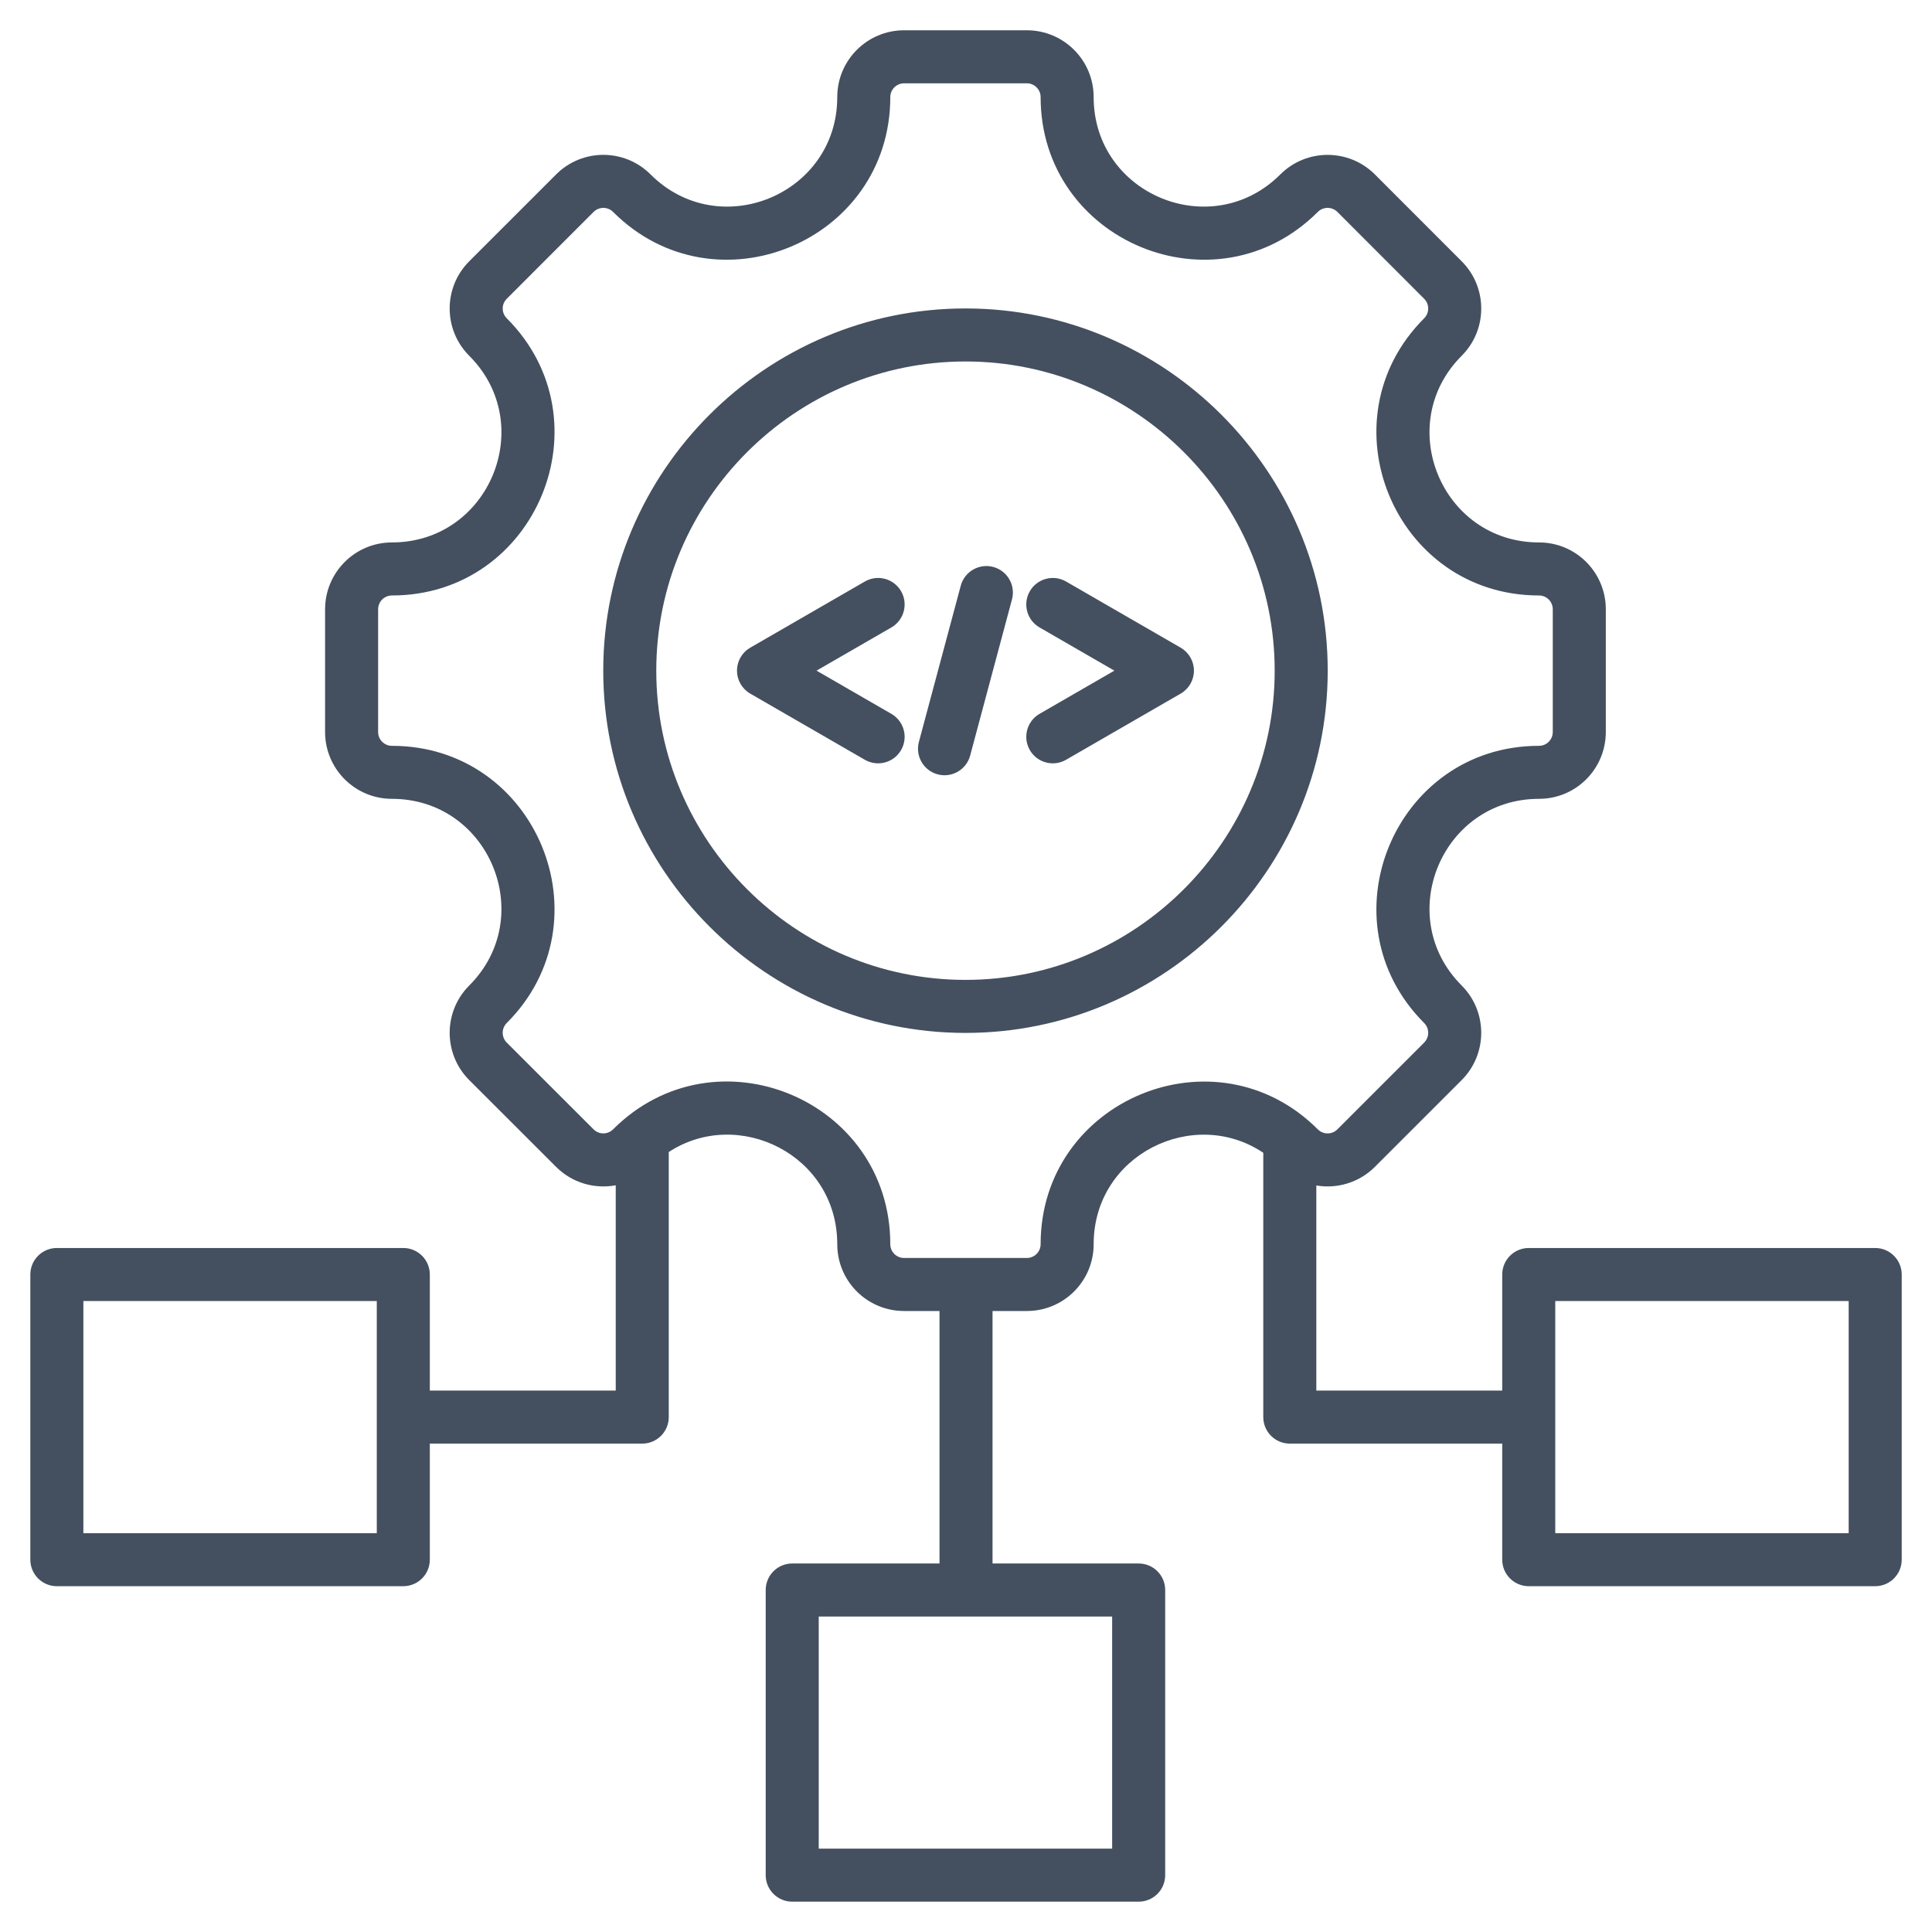 <svg width="80" height="80" viewBox="0 0 80 80" fill="none" xmlns="http://www.w3.org/2000/svg">
<path fill-rule="evenodd" clip-rule="evenodd" d="M17.798 59.777V64.583C17.798 65.189 17.306 65.681 16.7 65.681H2.354C1.747 65.681 1.256 65.189 1.256 64.583V52.775C1.256 52.169 1.747 51.677 2.354 51.677H16.7C17.306 51.677 17.798 52.169 17.798 52.775V57.581H25.496V49.08C24.628 49.242 23.698 48.988 23.027 48.318L19.43 44.724C18.35 43.644 18.35 41.888 19.43 40.808C22.279 37.959 20.259 33.078 16.229 33.078C14.701 33.078 13.461 31.839 13.461 30.311V25.229C13.461 23.701 14.701 22.461 16.229 22.461C20.259 22.461 22.279 17.581 19.43 14.732C18.35 13.652 18.35 11.899 19.43 10.819L23.027 7.223C24.107 6.142 25.859 6.142 26.939 7.223C29.788 10.071 34.669 8.051 34.669 4.021C34.669 2.493 35.908 1.254 37.436 1.254H42.519C44.047 1.254 45.286 2.493 45.286 4.021C45.286 8.051 50.167 10.071 53.015 7.223C54.095 6.143 55.851 6.143 56.931 7.223L60.525 10.819C61.605 11.899 61.605 13.652 60.525 14.732C57.676 17.581 59.698 22.461 63.726 22.461C65.259 22.461 66.493 23.701 66.493 25.229V30.311C66.493 31.839 65.259 33.078 63.726 33.078C59.698 33.078 57.676 37.959 60.525 40.808C61.604 41.888 61.604 43.644 60.525 44.724L56.931 48.317C56.272 48.976 55.361 49.233 54.506 49.088V57.581H62.204V52.775C62.204 52.169 62.696 51.677 63.302 51.677H77.648C78.254 51.677 78.746 52.169 78.746 52.775V64.583C78.746 65.189 78.254 65.681 77.648 65.681H63.302C62.696 65.681 62.204 65.189 62.204 64.583V59.777H53.408C52.802 59.777 52.31 59.285 52.31 58.679V47.735C49.43 45.798 45.286 47.807 45.286 51.519C45.286 53.052 44.047 54.286 42.519 54.286H41.099V64.741H47.15C47.757 64.741 48.248 65.232 48.248 65.839V77.646C48.248 78.252 47.757 78.744 47.15 78.744H32.804C32.198 78.744 31.706 78.252 31.706 77.646V65.839C31.706 65.232 32.198 64.741 32.804 64.741H38.903V54.286H37.436C35.908 54.286 34.669 53.052 34.669 51.519C34.669 47.823 30.571 45.818 27.692 47.703V58.679C27.692 59.285 27.2 59.777 26.594 59.777H17.798ZM15.602 63.485V53.873H3.452V63.485H15.602ZM37.436 52.09H42.519C42.834 52.09 43.09 51.835 43.09 51.519C43.09 45.537 50.338 42.534 54.568 46.764C54.791 46.988 55.155 46.988 55.378 46.764L58.972 43.171C59.195 42.947 59.195 42.584 58.972 42.361C54.741 38.13 57.745 30.883 63.726 30.883C64.043 30.883 64.297 30.627 64.297 30.311V25.229C64.297 24.913 64.043 24.657 63.726 24.657C57.745 24.657 54.741 17.409 58.972 13.179C59.194 12.956 59.194 12.595 58.972 12.372L55.378 8.775C55.155 8.552 54.791 8.552 54.568 8.775C50.338 13.006 43.09 10.006 43.09 4.021C43.09 3.706 42.834 3.45 42.519 3.45H37.436C37.121 3.45 36.865 3.706 36.865 4.021C36.865 10.006 29.617 13.006 25.386 8.775C25.164 8.553 24.802 8.553 24.579 8.775L20.983 12.372C20.76 12.595 20.76 12.956 20.983 13.179C25.213 17.409 22.214 24.657 16.229 24.657C15.913 24.657 15.657 24.913 15.657 25.229V30.311C15.657 30.627 15.913 30.883 16.229 30.883C22.214 30.883 25.213 38.13 20.983 42.361C20.759 42.584 20.759 42.947 20.983 43.171L24.579 46.764C24.802 46.987 25.164 46.987 25.386 46.764C29.62 42.53 36.865 45.53 36.865 51.519C36.865 51.835 37.121 52.09 37.436 52.09ZM64.4 53.873V63.485H76.55V53.873H64.4ZM46.052 66.937H33.902V76.548H46.052V66.937ZM39.979 42.771C31.716 42.771 24.979 36.031 24.979 27.771C24.979 19.508 31.716 12.772 39.979 12.772C48.238 12.772 54.978 19.508 54.978 27.771C54.978 36.031 48.238 42.771 39.979 42.771ZM39.979 40.575C47.029 40.575 52.782 34.821 52.782 27.771C52.782 20.718 47.029 14.968 39.979 14.968C32.926 14.968 27.175 20.718 27.175 27.771C27.175 34.821 32.926 40.575 39.979 40.575ZM40.172 31.288C40.015 31.873 39.412 32.221 38.827 32.064C38.241 31.907 37.893 31.305 38.05 30.719L39.783 24.252C39.94 23.667 40.543 23.319 41.128 23.476C41.713 23.632 42.061 24.235 41.904 24.82L40.172 31.288ZM44.143 31.461C43.618 31.764 42.946 31.584 42.643 31.059C42.34 30.534 42.52 29.862 43.045 29.559L46.144 27.77L43.045 25.981C42.52 25.678 42.34 25.006 42.643 24.481C42.946 23.956 43.618 23.776 44.143 24.079L48.889 26.819C49.229 27.015 49.438 27.378 49.438 27.77C49.438 28.162 49.229 28.525 48.889 28.721L44.143 31.461ZM36.91 29.559C37.435 29.862 37.615 30.534 37.312 31.059C37.009 31.584 36.337 31.764 35.812 31.461L31.066 28.721C30.726 28.525 30.517 28.162 30.517 27.77C30.517 27.378 30.726 27.015 31.066 26.819L35.812 24.079C36.337 23.776 37.009 23.956 37.312 24.481C37.615 25.006 37.435 25.678 36.91 25.981L33.811 27.77L36.91 29.559Z" fill="#44505F"/>
</svg>
